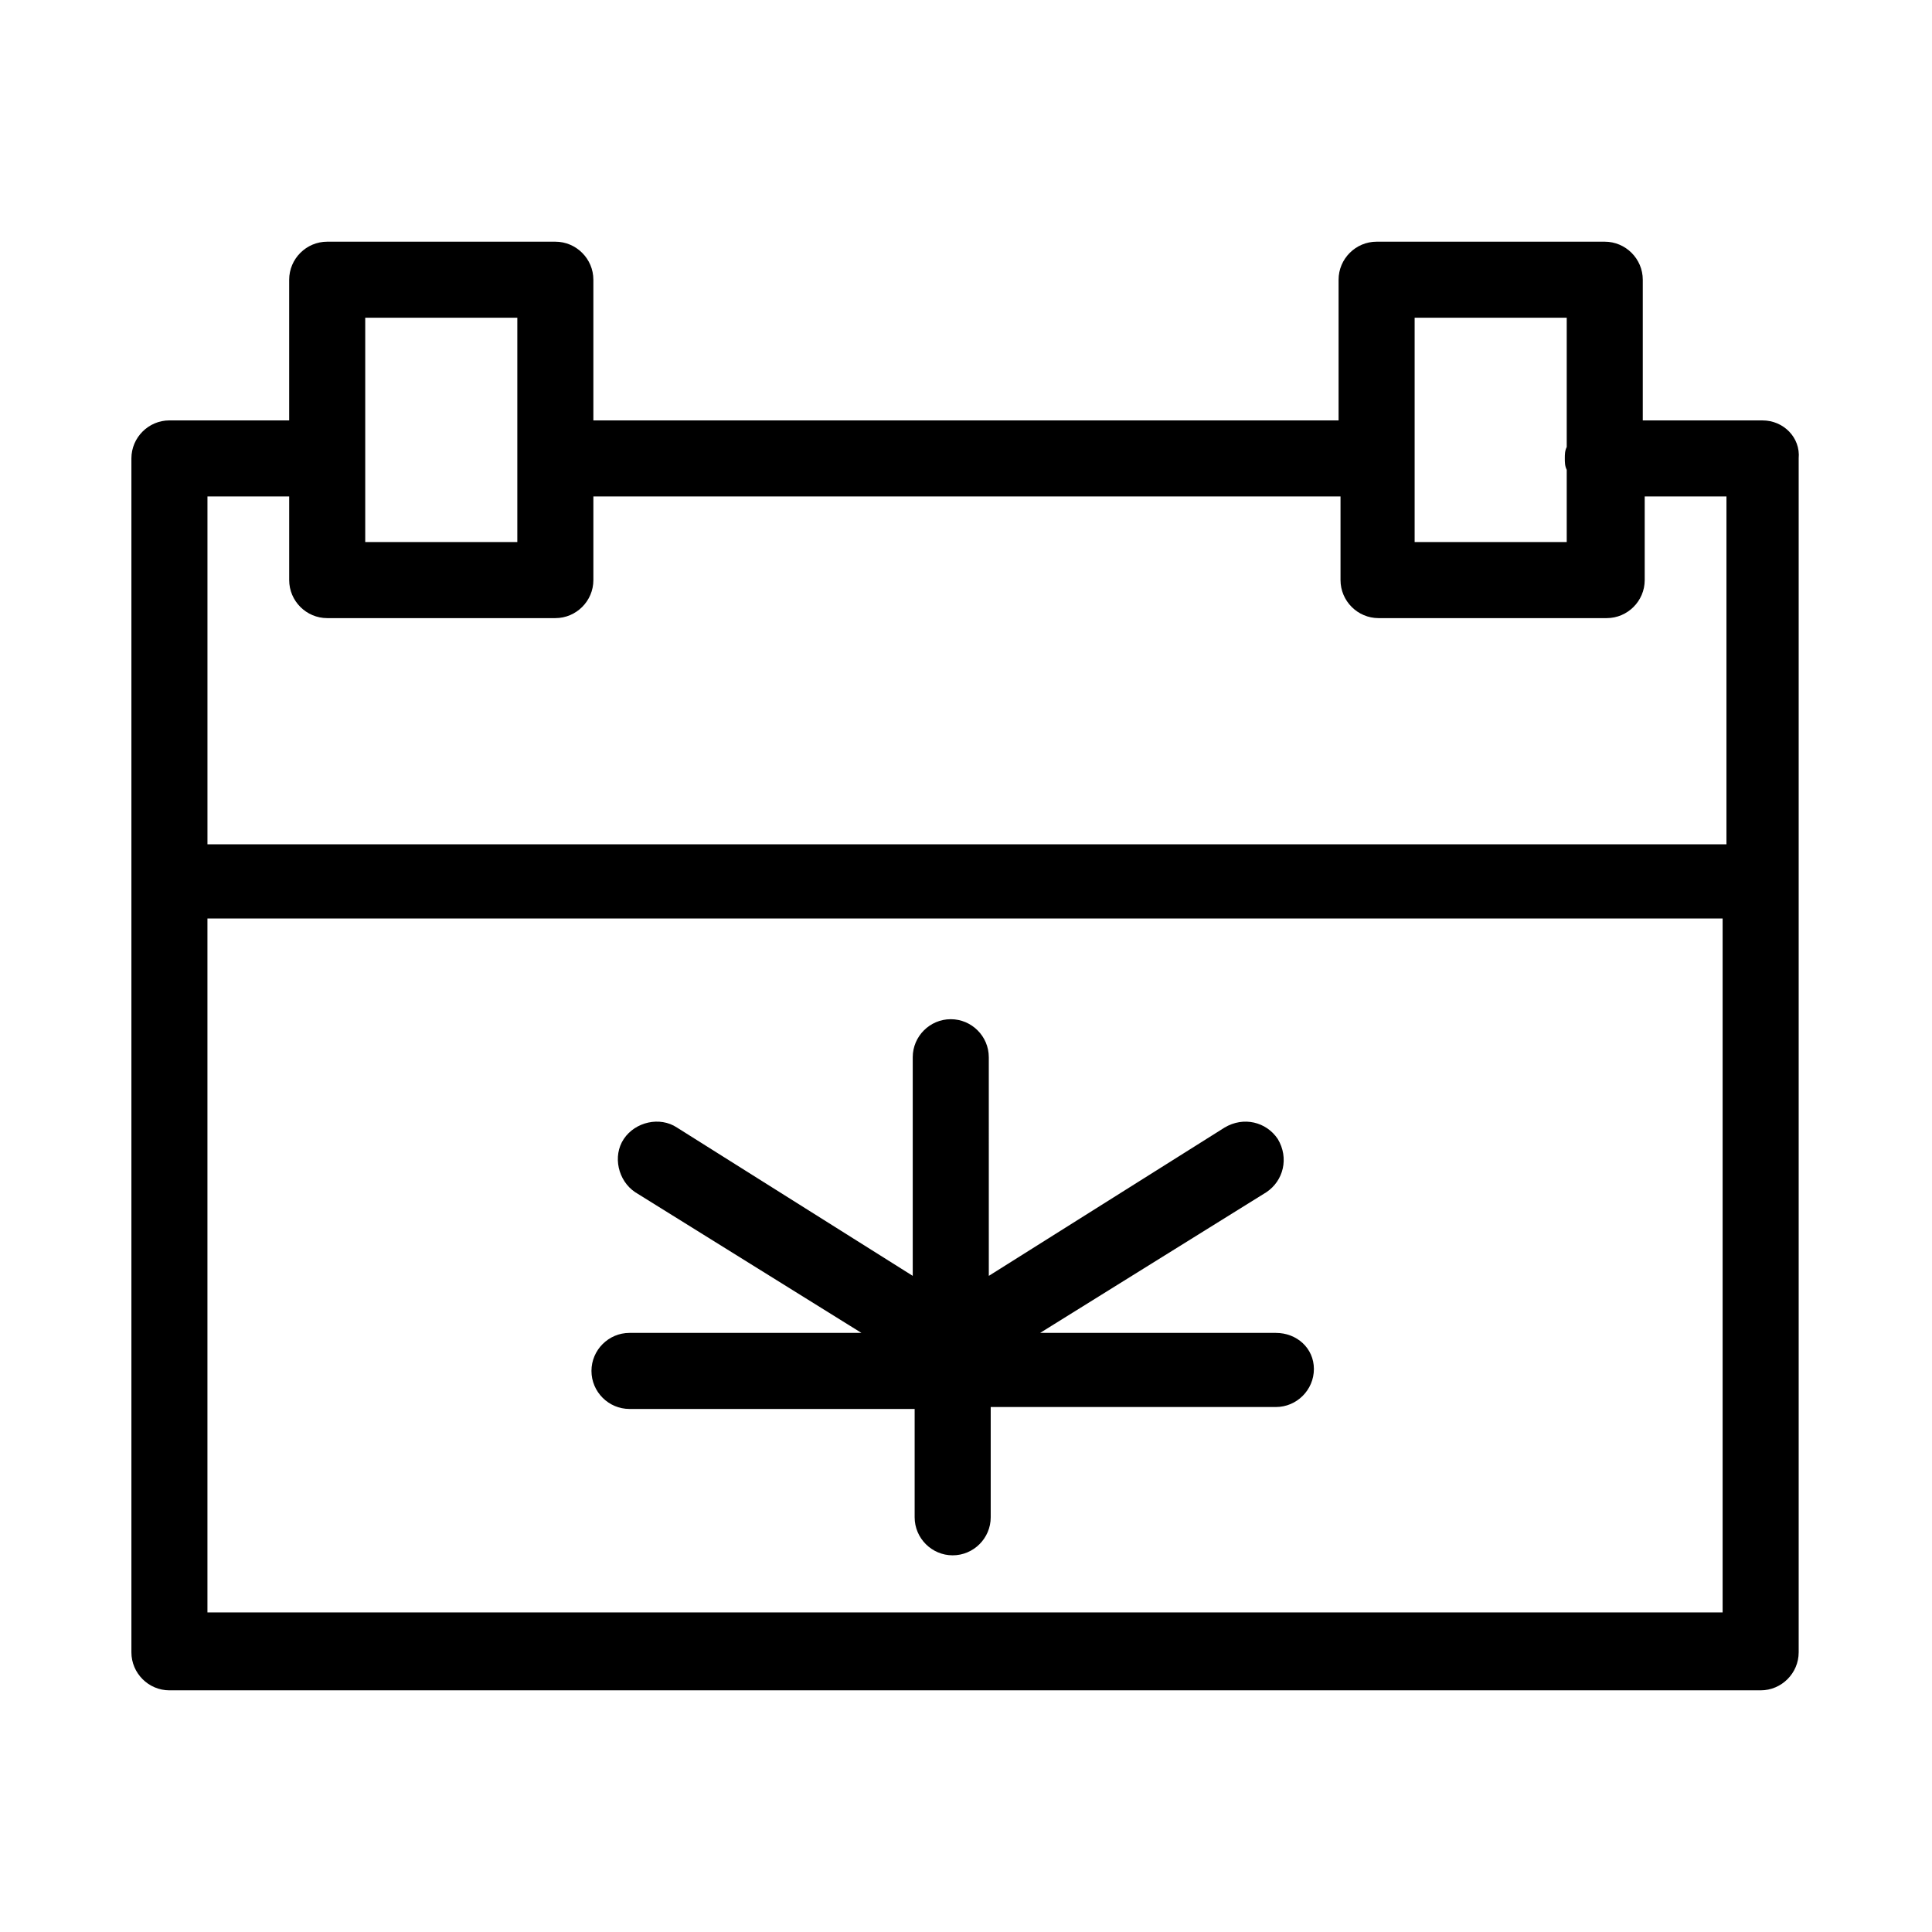 <?xml version="1.0" encoding="UTF-8"?>
<!-- The Best Svg Icon site in the world: iconSvg.co, Visit us! https://iconsvg.co -->
<svg fill="#000000" width="800px" height="800px" version="1.1" viewBox="144 144 512 512" xmlns="http://www.w3.org/2000/svg">
 <g>
  <path d="m482.12 497.23h-62.473l59.953-37.281c4.535-3.023 6.047-9.07 3.023-14.105-3.023-4.535-9.07-6.047-14.105-3.023l-62.473 39.297-0.004-57.941c0-5.543-4.535-10.078-10.078-10.078-5.543 0-10.078 4.535-10.078 10.078v57.938l-62.473-39.297c-4.535-3.023-11.082-1.512-14.105 3.023-3.023 4.535-1.512 11.082 3.023 14.105l59.953 37.281-61.461 0.004c-5.543 0-10.078 4.535-10.078 10.078s4.535 10.078 10.078 10.078h75.57v28.711c0 5.543 4.535 10.078 10.078 10.078 5.543 0 10.078-4.535 10.078-10.078v-29.223h75.57c5.543 0 10.078-4.535 10.078-10.078-0.004-5.535-4.539-9.566-10.078-9.566z"/>
  <path d="m611.09 255.41h-31.738v-37.281c0-5.543-4.535-10.078-10.078-10.078h-60.457c-5.543 0-10.078 4.535-10.078 10.078v37.281h-197.49v-37.281c0-5.543-4.535-10.078-10.078-10.078h-60.457c-5.543 0-10.078 4.535-10.078 10.078v37.281h-31.734c-5.543 0-10.078 4.535-10.078 10.078v316.39c0 5.543 4.535 10.078 10.078 10.078h421.69c5.543 0 10.078-4.535 10.078-10.078v-316.39c0.504-5.539-4.031-10.074-9.574-10.074zm-92.195-27.207h40.305v34.258c-0.504 1.008-0.504 2.016-0.504 3.023 0 1.008 0 2.016 0.504 3.023v19.145h-40.305zm-237.8 0v59.449h-40.305v-59.449zm-60.457 47.359v22.168c0 5.543 4.535 10.078 10.078 10.078h60.457c5.543 0 10.078-4.535 10.078-10.078v-22.168h198v22.168c0 5.543 4.535 10.078 10.078 10.078h60.457c5.543 0 10.078-4.535 10.078-10.078v-22.168h21.664v92.195h-402.55v-92.195zm-21.664 296.24v-184.39h401.54v183.89h-401.54z"/>
 </g>
</svg>